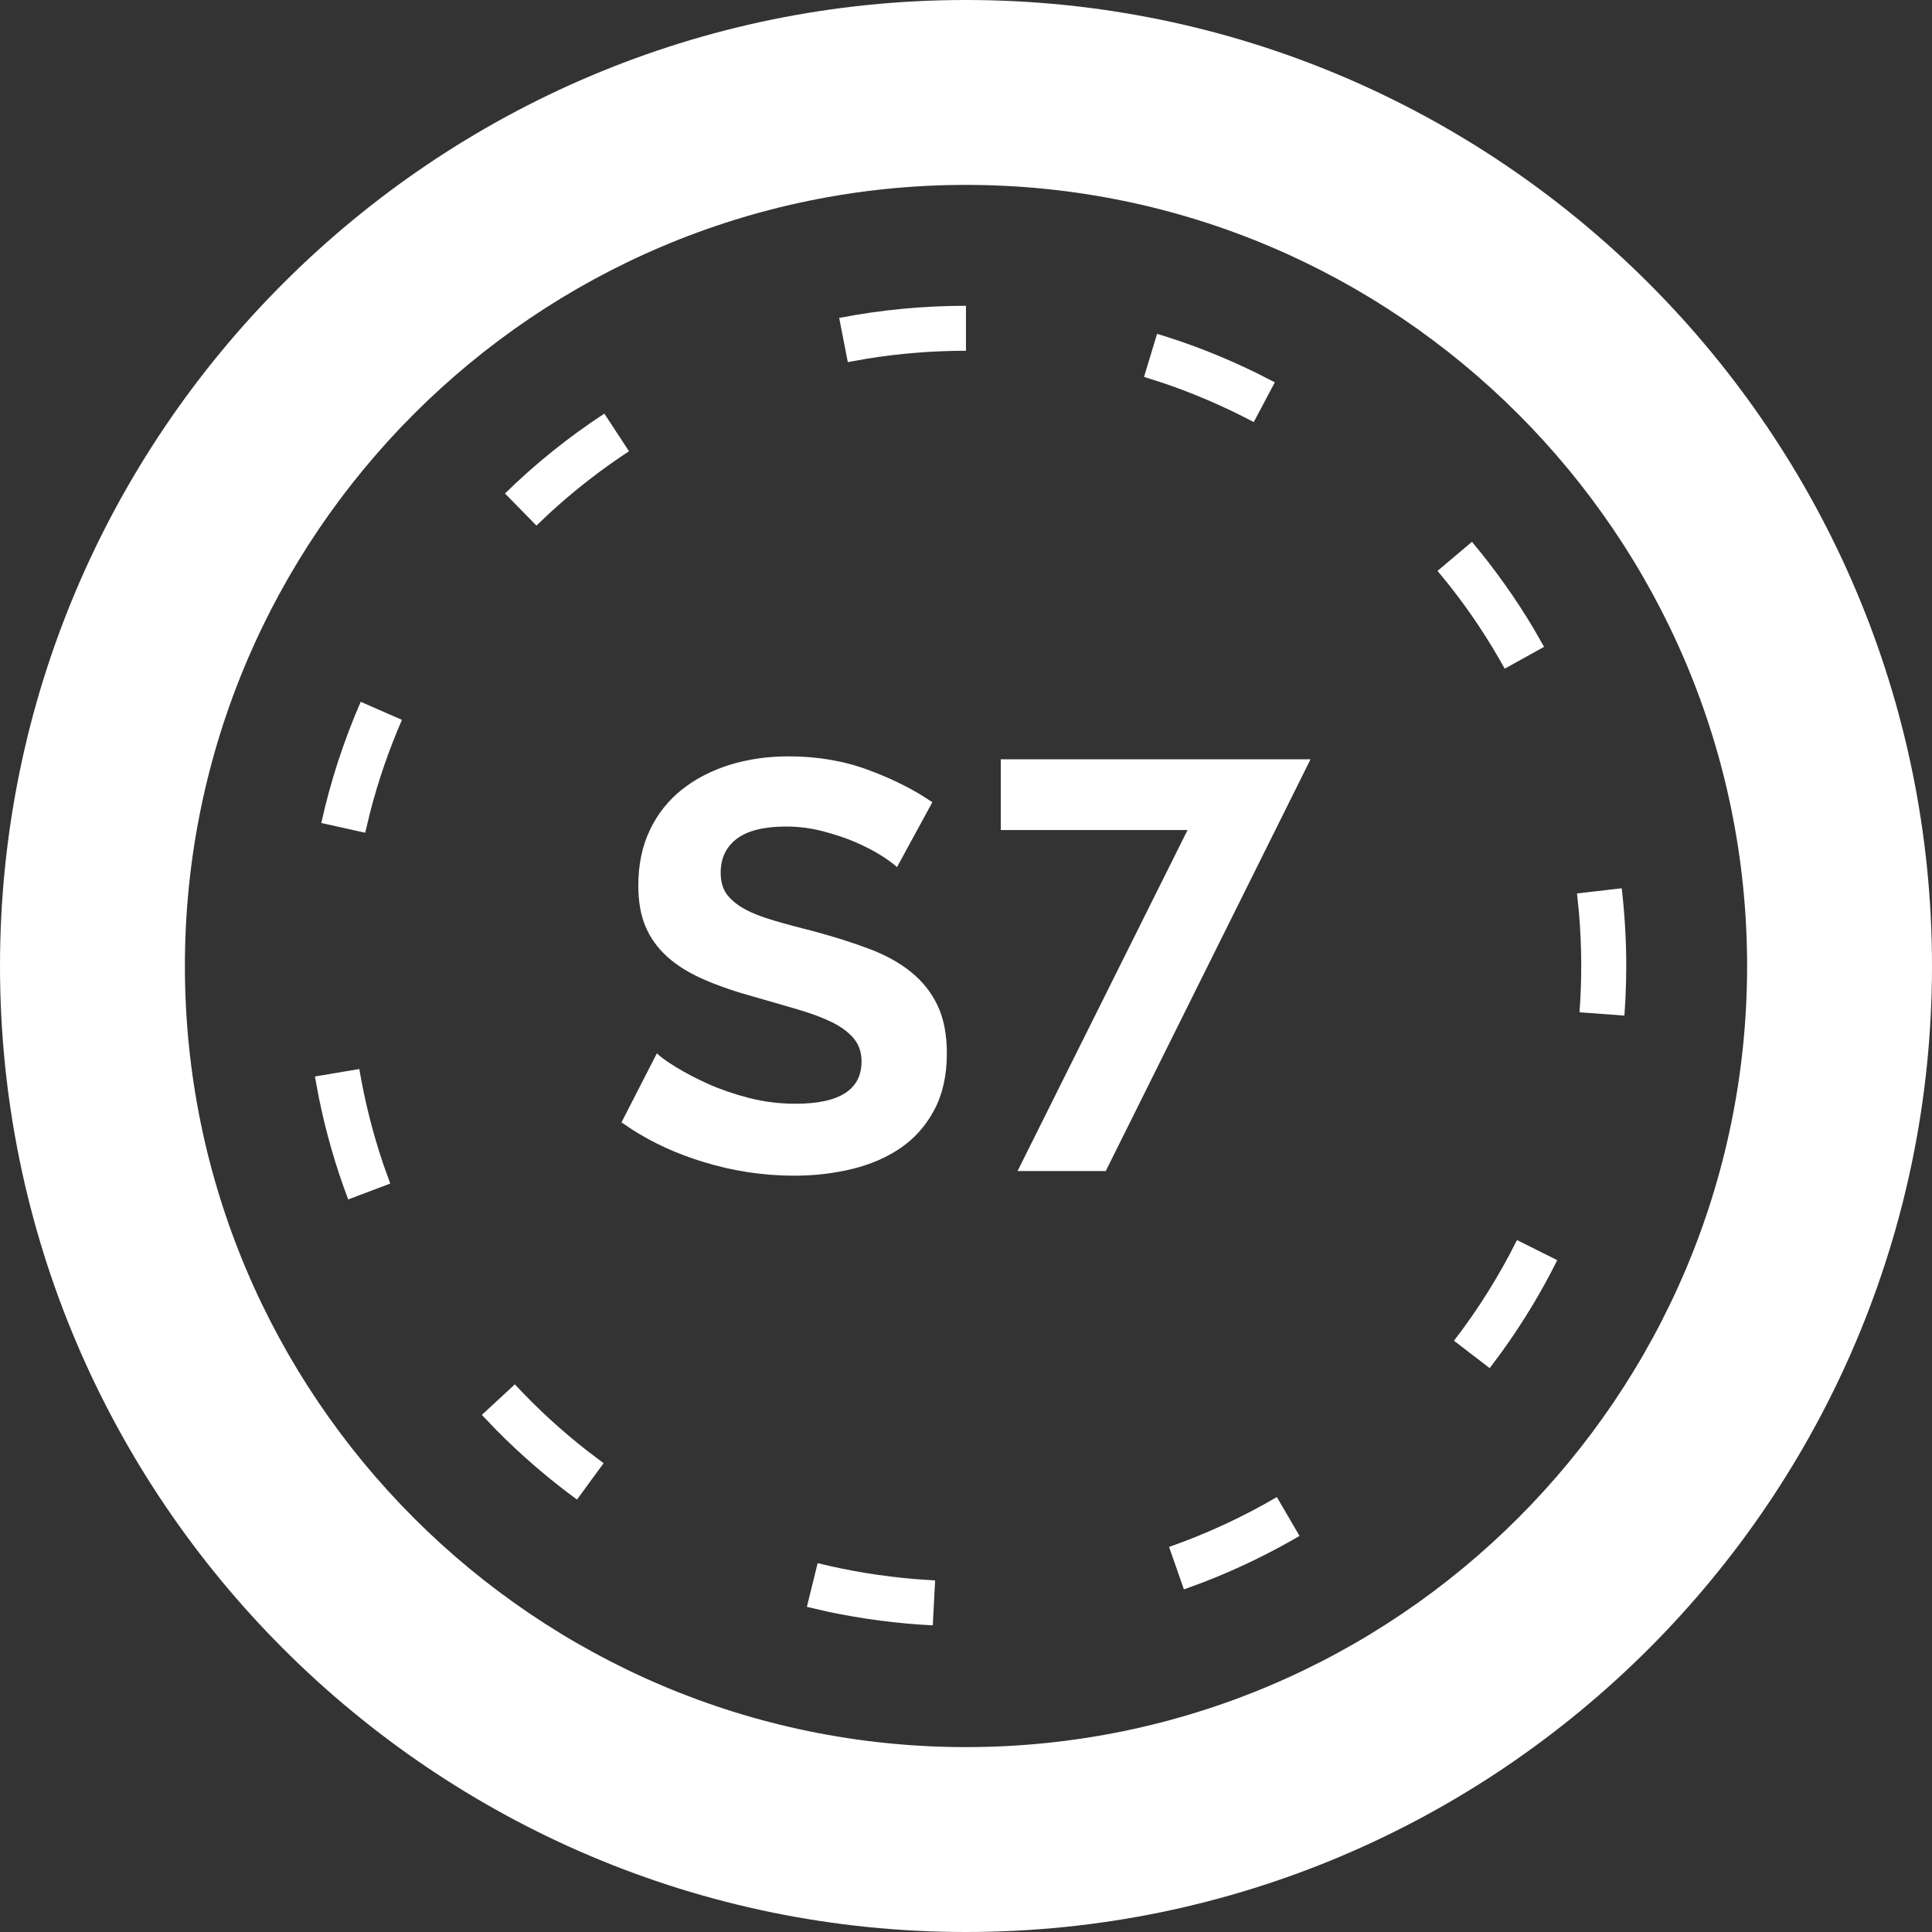 <svg xmlns:xlink="http://www.w3.org/1999/xlink" xmlns="http://www.w3.org/2000/svg" version="1.1" viewBox="0 0 47 47" height="47px" width="47px">
    <rect x="0" y="0" width="47" height="47" fill="#333333" stroke="none"/>
    <title>white icons screw down@2x</title>
    <g fill-rule="evenodd" fill="none" stroke-width="1" stroke="none" id="Page-1">
        <path fill="#FFFFFF" id="white-icons-screw-down" d="M23.5,-1.42108547e-14 C36.458,-1.42108547e-14 47,10.543 47,23.501 C47,36.458 36.458,47 23.5,47 C10.542,47 -3.33955086e-13,36.458 -3.33955086e-13,23.501 C-3.33955086e-13,10.543 10.542,-1.42108547e-14 23.5,-1.42108547e-14 Z M23.5,4.498 C13.022,4.498 4.498,13.023 4.498,23.501 C4.498,33.978 13.022,42.502 23.5,42.502 C33.978,42.502 42.502,33.978 42.502,23.501 C42.502,13.023 33.978,4.498 23.5,4.498 Z M19.891,38.027 C20.667,38.218 21.464,38.348 22.266,38.415 L22.749,38.447 L22.692,39.54 C21.831,39.498 20.971,39.384 20.13,39.206 L19.629,39.09 L19.891,38.027 Z M31.062,36.419 L31.614,37.365 C30.867,37.801 30.085,38.178 29.284,38.488 L28.801,38.665 L28.44,37.632 C29.344,37.316 30.226,36.909 31.062,36.419 Z M12.525,33.677 C13.071,34.266 13.667,34.812 14.3,35.305 L14.684,35.595 L14.037,36.48 C13.344,35.974 12.687,35.408 12.08,34.795 L11.722,34.421 L12.525,33.677 Z M36.904,30.167 L37.883,30.656 C37.501,31.426 37.053,32.166 36.549,32.867 L36.24,33.283 L35.371,32.616 C35.961,31.851 36.475,31.026 36.904,30.167 Z M8.741,26.006 C8.875,26.798 9.073,27.581 9.331,28.34 L9.494,28.792 L8.471,29.179 C8.166,28.376 7.927,27.543 7.756,26.697 L7.661,26.188 L8.741,26.006 Z M19.182,18.4 C19.887,18.4 20.536,18.511 21.13,18.733 C21.604,18.909 22.03,19.111 22.408,19.339 L22.682,19.515 L21.821,21.095 C21.755,21.03 21.635,20.94 21.461,20.827 C21.287,20.715 21.075,20.604 20.826,20.494 C20.577,20.386 20.305,20.296 20.015,20.221 C19.724,20.145 19.427,20.107 19.125,20.107 C18.59,20.107 18.19,20.206 17.926,20.403 C17.663,20.602 17.532,20.878 17.532,21.236 C17.532,21.443 17.581,21.616 17.678,21.751 C17.779,21.887 17.921,22.007 18.11,22.111 C18.298,22.216 18.536,22.308 18.822,22.392 C19.109,22.478 19.442,22.566 19.817,22.661 C20.305,22.793 20.751,22.934 21.15,23.085 C21.55,23.235 21.889,23.424 22.166,23.649 C22.444,23.874 22.658,24.145 22.808,24.46 C22.958,24.775 23.034,25.163 23.034,25.624 C23.034,26.16 22.932,26.618 22.73,26.998 C22.527,27.381 22.256,27.688 21.913,27.925 C21.569,28.159 21.174,28.331 20.727,28.438 C20.28,28.547 19.812,28.601 19.323,28.601 C18.571,28.601 17.827,28.489 17.095,28.262 C16.465,28.07 15.892,27.807 15.374,27.476 L15.119,27.304 L15.98,25.624 C16.064,25.709 16.217,25.82 16.438,25.955 C16.659,26.093 16.92,26.229 17.221,26.366 C17.523,26.501 17.855,26.616 18.223,26.711 C18.59,26.804 18.966,26.851 19.352,26.851 C20.424,26.851 20.959,26.508 20.959,25.821 C20.959,25.606 20.899,25.423 20.776,25.271 C20.655,25.121 20.479,24.989 20.254,24.875 C20.028,24.763 19.757,24.661 19.436,24.565 C19.116,24.472 18.76,24.367 18.364,24.255 C17.884,24.123 17.469,23.98 17.115,23.824 C16.762,23.671 16.468,23.487 16.233,23.276 C15.998,23.063 15.822,22.818 15.704,22.541 C15.587,22.263 15.528,21.932 15.528,21.547 C15.528,21.039 15.621,20.587 15.81,20.191 C15.998,19.797 16.26,19.469 16.593,19.205 C16.927,18.941 17.316,18.742 17.756,18.605 C18.199,18.469 18.674,18.4 19.182,18.4 Z M31.881,18.472 L26.9,28.488 L24.754,28.488 L28.89,20.192 L24.346,20.192 L24.346,18.472 L31.881,18.472 Z M39.452,21.609 C39.524,22.233 39.562,22.87 39.562,23.501 C39.562,23.771 39.555,24.04 39.542,24.308 L39.517,24.707 L38.425,24.626 C38.452,24.254 38.467,23.881 38.467,23.501 C38.467,23.059 38.448,22.615 38.409,22.174 L38.364,21.735 L39.452,21.609 Z M8.775,17.073 L9.778,17.512 C9.459,18.246 9.196,19.009 8.997,19.788 L8.885,20.258 L7.816,20.021 C8.039,19.01 8.363,18.019 8.775,17.073 Z M35.808,13.181 C36.361,13.84 36.864,14.546 37.306,15.287 L37.563,15.736 L36.605,16.267 C36.217,15.564 35.77,14.89 35.274,14.26 L34.971,13.888 L35.808,13.181 Z M14.702,10.062 L15.302,10.978 C14.631,11.417 13.993,11.913 13.4,12.455 L13.05,12.786 L12.285,12.005 C13.024,11.28 13.838,10.628 14.702,10.062 Z M28.148,8.121 C28.969,8.368 29.775,8.686 30.551,9.066 L31.013,9.301 L30.5,10.268 C29.789,9.892 29.047,9.572 28.289,9.315 L27.831,9.169 L28.148,8.121 Z M23.499,7.439 L23.499,8.533 C22.693,8.533 21.888,8.598 21.097,8.725 L20.625,8.809 L20.415,7.734 C21.426,7.538 22.463,7.439 23.499,7.439 Z"></path>
    </g>
</svg>